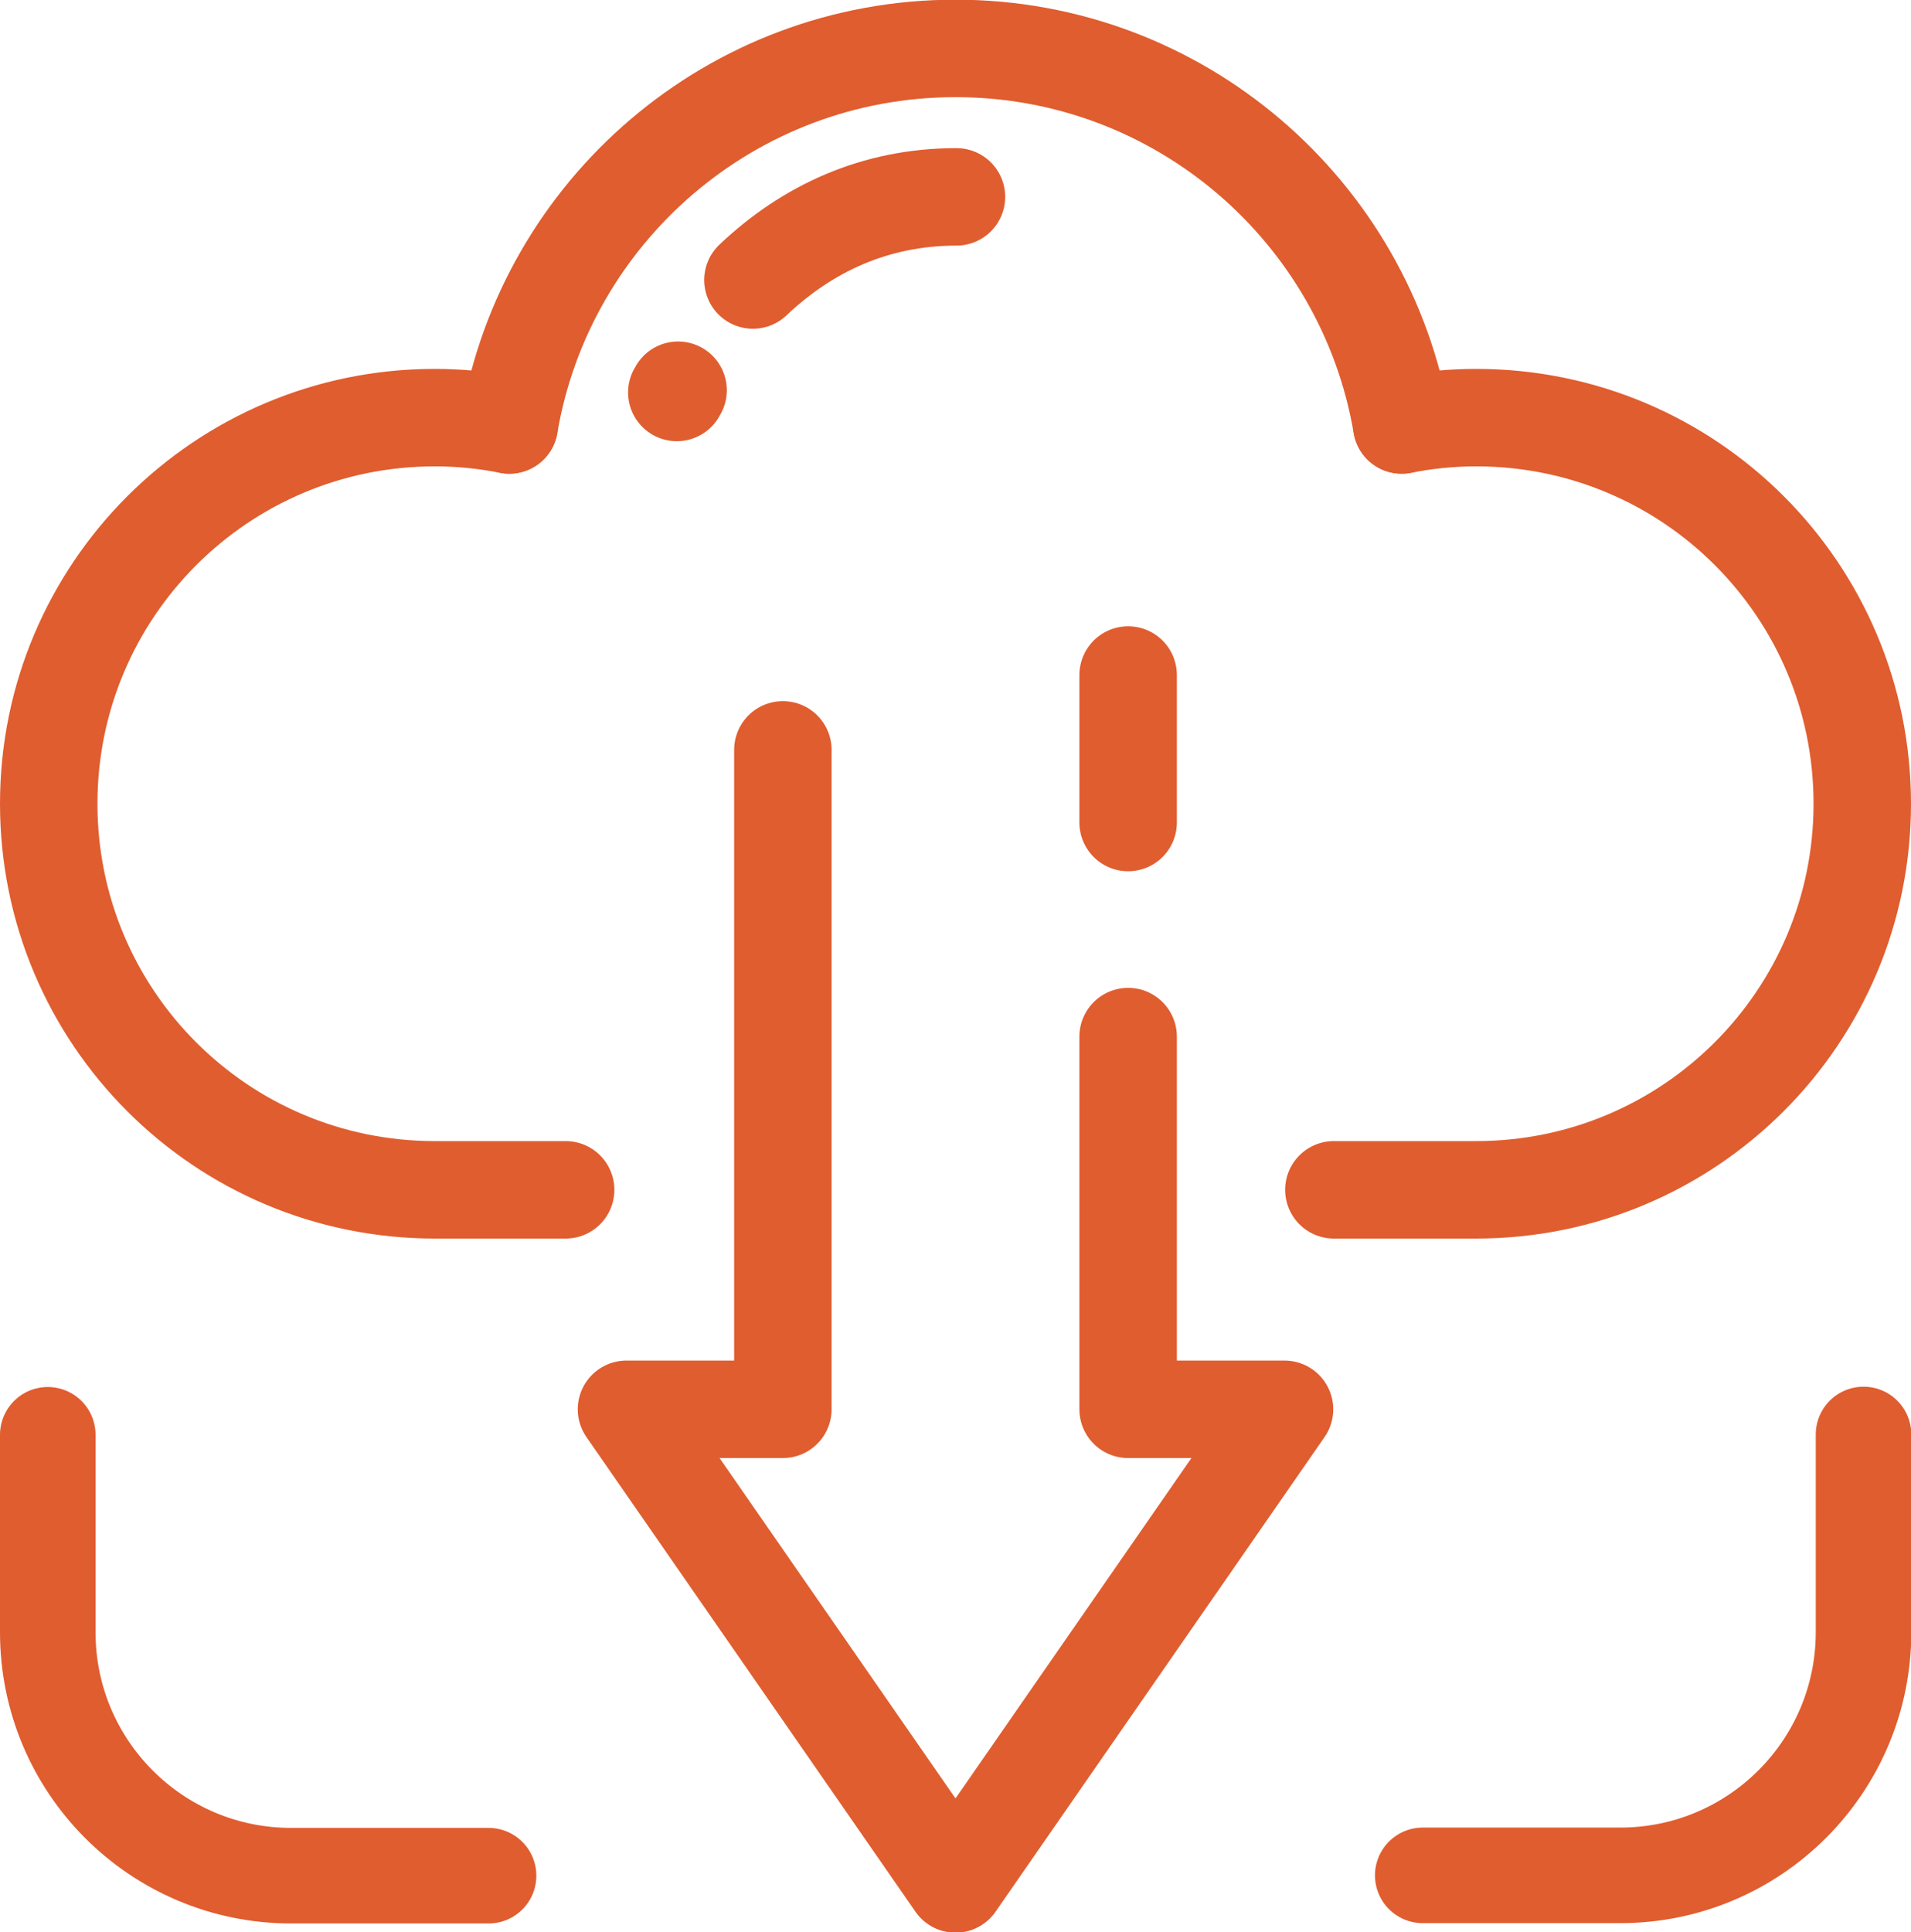<?xml version="1.0" encoding="UTF-8"?>
<svg id="Warstwa_1" data-name="Warstwa 1" xmlns="http://www.w3.org/2000/svg" xmlns:xlink="http://www.w3.org/1999/xlink" viewBox="0 0 60 60.66">
  <defs>
    <style>
      .cls-1 {
        stroke-width: 3px;
      }

      .cls-1, .cls-2, .cls-3, .cls-4 {
        fill: none;
      }

      .cls-1, .cls-3, .cls-4 {
        stroke: #e05d2f;
        stroke-linecap: round;
      }

      .cls-3, .cls-4 {
        stroke-width: 3.06px;
      }

      .cls-5 {
        clip-path: url(#clippath);
      }

      .cls-4 {
        stroke-linejoin: round;
      }
    </style>
    <clipPath id="clippath">
      <rect class="cls-2" width="60" height="60.66"/>
    </clipPath>
  </defs>
  <g class="cls-5">
    <path class="cls-1" d="M1.5,45.04v6.2c0,4.22,3.42,7.64,7.64,7.64h6.2"/>
    <path class="cls-1" d="M44.67,58.87h6.2c4.22,0,7.64-3.42,7.64-7.64v-6.2"/>
    <path class="cls-3" d="M41.88,37.35h4.47c6.69,0,12.12-5.42,12.12-12.12s-5.42-12.12-12.12-12.12c-.8,0-1.58.08-2.34.23"/>
    <path class="cls-3" d="M15.99,13.34c-.76-.15-1.54-.23-2.34-.23-6.69,0-12.12,5.42-12.12,12.12s5.42,12.12,12.12,12.12h4.11"/>
    <path class="cls-3" d="M15.99,13.34c1.14-6.71,6.98-11.82,14.01-11.82s12.87,5.11,14.01,11.82"/>
    <path class="cls-3" d="M21.29,12.25s-.03.05-.04.07"/>
    <path class="cls-3" d="M30.03,6.18c-2.55,0-4.68.99-6.39,2.61"/>
    <path class="cls-4" d="M35.42,21.19v4.63M35.42,32.54v11.7h4.91l-10.33,14.9-10.33-14.9h4.91v-20.7"/>
  </g>
</svg>